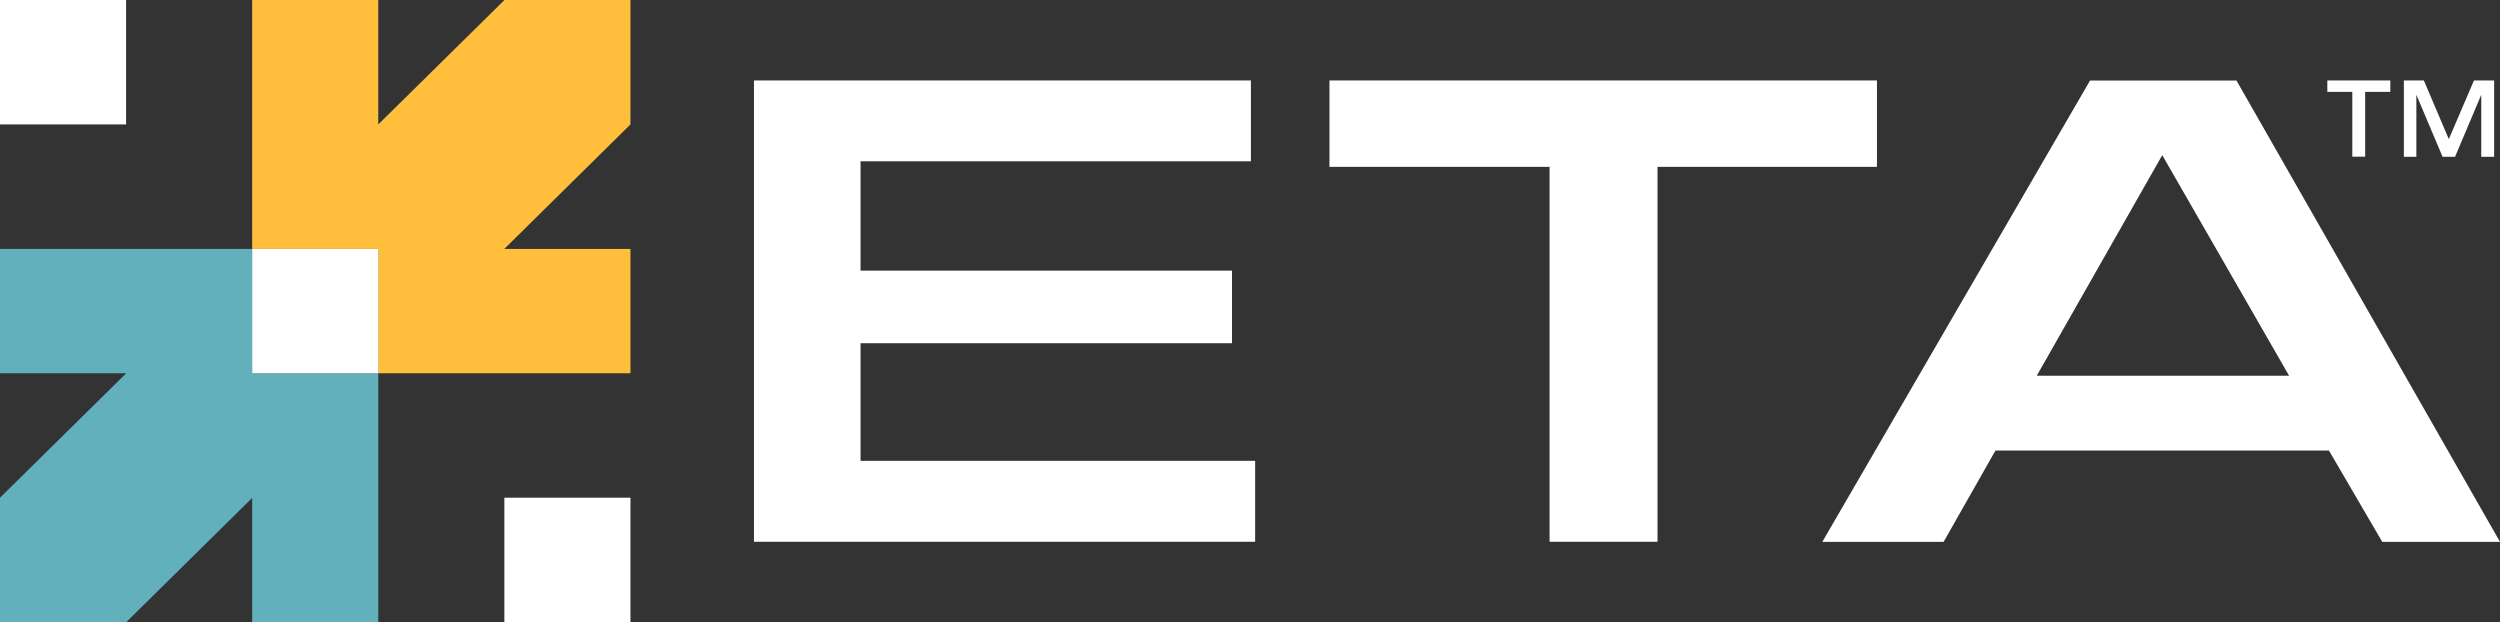 <svg width="225" height="56" viewBox="0 0 225 56" fill="none" xmlns="http://www.w3.org/2000/svg">
<rect x="0" y="0" width="225" height="56" fill="#333333" stroke="none"/>
<g clip-path="url(#clip0_1368_342)">
<path d="M11.348 0H0V11.198H11.348V0Z" fill="white"/>
<path d="M34.044 33.595V56H22.696V44.81L11.357 56H0V44.793L11.357 33.595H0V22.405H22.696V33.595H34.044Z" fill="#61B0BC"/>
<path d="M45.401 22.388V22.405H56.741V33.595H34.044V22.405H22.696V0H34.044V11.198L45.401 0H56.741V11.198L45.401 22.388Z" fill="#FFBF3C"/>
<path d="M56.741 44.793H45.393V55.991H56.741V44.793Z" fill="white"/>
<path d="M34.053 22.405H22.696V33.595H34.053V22.405Z" fill="white"/>
<path d="M216.348 7.241H218.146L220.393 12.52L222.658 7.241H224.473V14.11H223.314V8.528L220.955 14.11H219.831L217.472 8.528V14.11H216.348V7.241ZM211.707 8.269H209.46V7.241H215.13V8.269H212.865V14.101H211.707V8.269Z" fill="white"/>
<path d="M67.856 7.241H112.582V14.516H77.449V24.358H110.88V30.89H77.449V41.475H112.963V48.759H67.856V7.241Z" fill="white"/>
<path d="M139.462 15.017H119.652V7.241H168.925V15.017H149.176V48.759H139.462V15.017Z" fill="white"/>
<path d="M194.603 13.963L183.306 33.819H206.02L194.603 13.963ZM179.59 40.55L174.923 48.768H164.007L188.103 7.25H201.284L225 48.768H214.403L209.607 40.55H179.581H179.59Z" fill="white"/>
</g>
<defs>
<clipPath id="clip0_1368_342">
<rect width="225" height="56" fill="white"/>
</clipPath>
</defs>
</svg>
